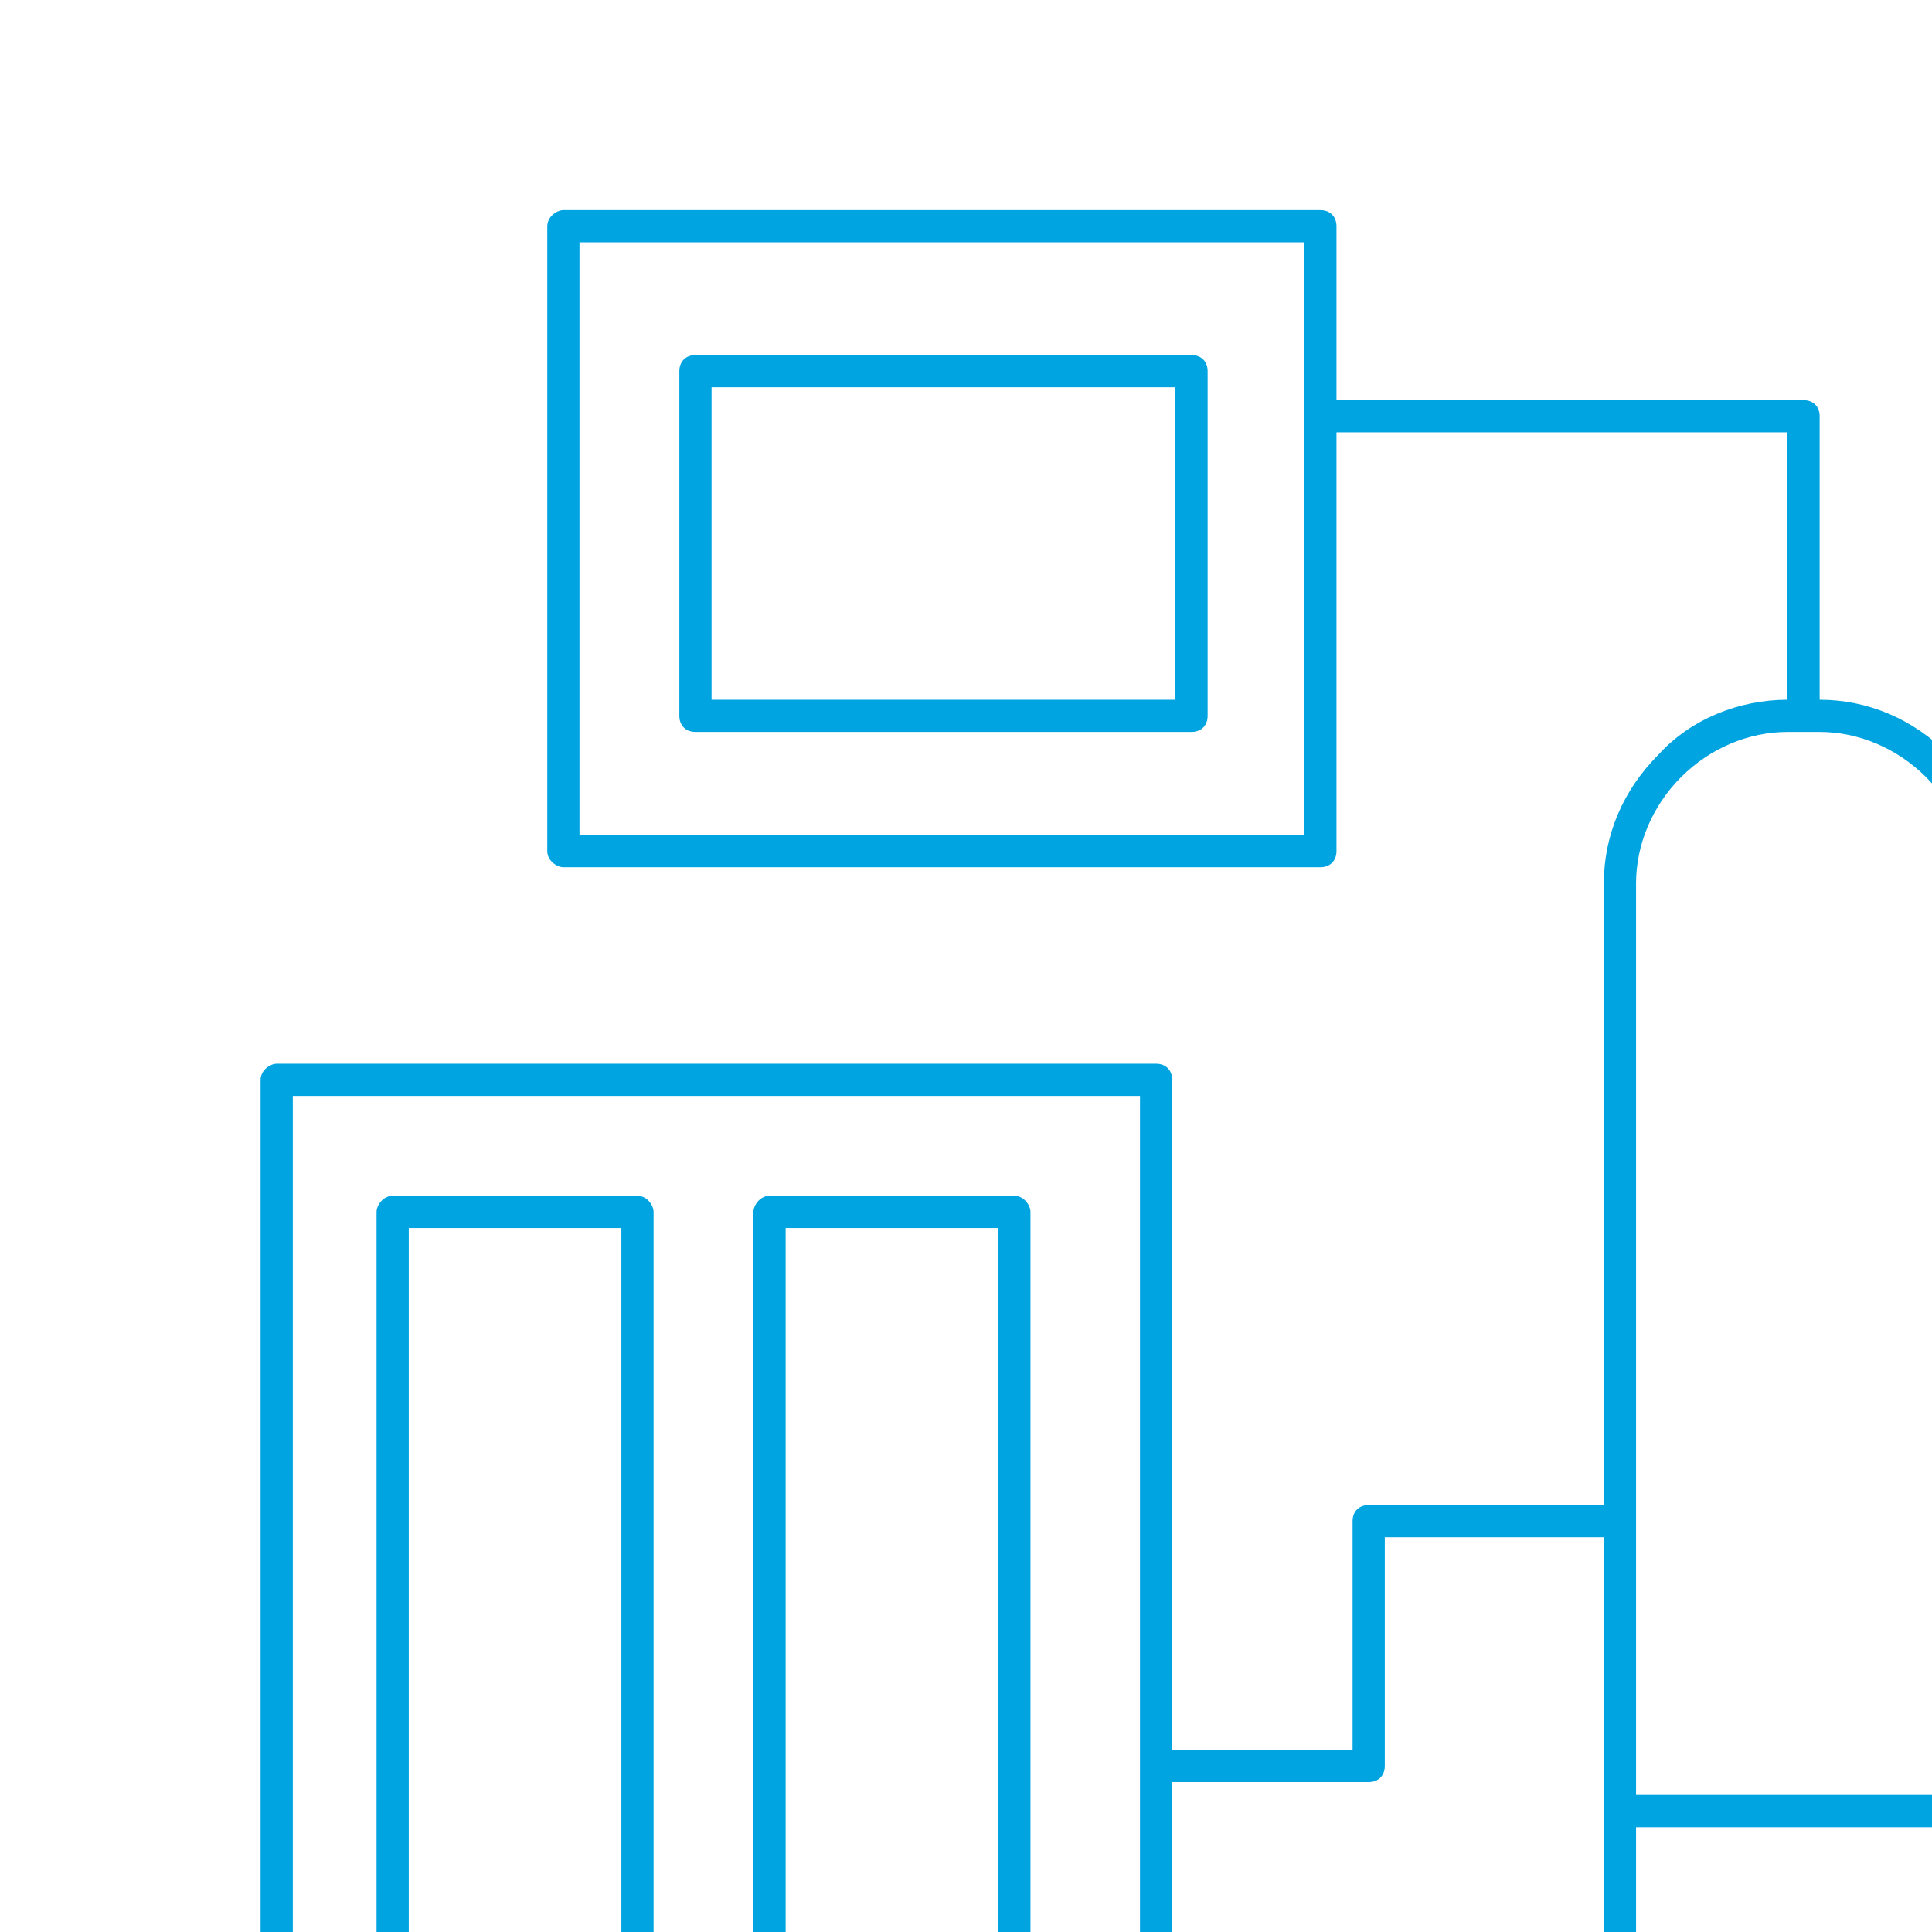 <?xml version="1.0" encoding="UTF-8" standalone="no"?> <svg xmlns="http://www.w3.org/2000/svg" xmlns:xlink="http://www.w3.org/1999/xlink" xmlns:serif="http://www.serif.com/" width="100%" height="100%" viewBox="0 0 60 60" xml:space="preserve" style="fill-rule:evenodd;clip-rule:evenodd;stroke-linejoin:round;stroke-miterlimit:2;"> <g transform="matrix(1,0,0,1,-12642.7,-10530.6)"> <g id="Монтажная-область25" serif:id="Монтажная область25" transform="matrix(1.624,0,0,1.624,10472,10549.2)"> <rect x="1336.63" y="-11.432" width="36.945" height="36.945" style="fill:none;"></rect> <g transform="matrix(0.616,0,0,0.616,-6448.13,-6495.64)"> <path d="M12679.1,10539.7L12679.1,10552.7C12679.1,10553 12678.9,10553.2 12678.6,10553.2L12655.1,10553.2C12654.9,10553.2 12654.6,10553 12654.6,10552.7L12654.6,10533.3C12654.6,10533 12654.9,10532.8 12655.1,10532.8L12678.6,10532.8C12678.9,10532.8 12679.1,10533 12679.1,10533.3L12679.1,10538.7L12693.6,10538.7C12693.9,10538.7 12694.1,10538.9 12694.1,10539.2L12694.1,10548C12695.6,10548 12697,10548.6 12698.1,10549.7C12699.2,10550.8 12699.8,10552.2 12699.8,10553.7L12699.8,10587.9C12699.8,10588.2 12699.5,10588.4 12699.3,10588.4C12699,10588.4 12698.8,10588.2 12698.8,10587.9L12698.8,10583L12688.4,10583L12688.4,10587.9C12688.4,10588.2 12688.2,10588.4 12687.9,10588.4C12687.6,10588.4 12687.4,10588.2 12687.4,10587.9L12687.4,10574L12680.6,10574L12680.6,10581.1C12680.6,10581.4 12680.4,10581.6 12680.1,10581.6L12674,10581.6L12674,10587.9C12674,10588.2 12673.8,10588.4 12673.5,10588.4L12646.2,10588.4C12646,10588.4 12645.7,10588.2 12645.7,10587.9L12645.7,10559.8C12645.7,10559.5 12646,10559.3 12646.2,10559.3L12673.5,10559.3C12673.8,10559.3 12674,10559.5 12674,10559.8L12674,10580.6L12679.6,10580.6L12679.6,10573.5C12679.6,10573.2 12679.8,10573 12680.1,10573L12687.4,10573L12687.4,10553.7C12687.4,10552.2 12688,10550.8 12689.1,10549.7C12690.1,10548.6 12691.6,10548 12693.1,10548L12693.1,10539.7L12679.1,10539.7ZM12673,10587.4L12673,10560.3L12646.7,10560.3L12646.7,10587.4L12649.3,10587.4L12649.3,10563.9C12649.3,10563.7 12649.5,10563.4 12649.8,10563.4L12657.4,10563.4C12657.7,10563.4 12657.9,10563.7 12657.9,10563.9L12657.9,10587.4L12661,10587.4L12661,10563.9C12661,10563.7 12661.2,10563.4 12661.5,10563.4L12669.1,10563.4C12669.4,10563.4 12669.6,10563.7 12669.6,10563.9L12669.6,10587.4L12673,10587.4ZM12662,10564.4L12662,10587.4L12668.6,10587.4L12668.6,10564.4L12662,10564.4ZM12650.3,10564.4L12650.3,10587.4L12656.9,10587.4L12656.9,10564.4L12650.3,10564.4ZM12698.8,10582L12698.8,10553.7C12698.8,10552.5 12698.3,10551.3 12697.4,10550.4C12696.5,10549.5 12695.3,10549 12694.1,10549C12693.8,10549 12693.4,10549 12693.1,10549C12691.9,10549 12690.7,10549.5 12689.8,10550.4C12688.9,10551.3 12688.4,10552.5 12688.4,10553.7L12688.4,10582L12698.8,10582ZM12678.1,10552.2L12678.1,10533.8L12655.6,10533.8L12655.6,10552.2L12678.1,10552.2ZM12674.6,10549C12674.9,10549 12675.1,10548.8 12675.1,10548.5L12675.1,10537.8C12675.1,10537.5 12674.9,10537.3 12674.6,10537.3L12659.2,10537.3C12658.9,10537.3 12658.7,10537.5 12658.7,10537.8L12658.7,10548.5C12658.7,10548.8 12658.9,10549 12659.2,10549L12674.6,10549ZM12659.7,10538.3L12659.7,10548L12674.1,10548L12674.1,10538.3L12659.7,10538.3Z" style="fill:rgb(0,164,225);"></path> </g> </g> </g> </svg> 